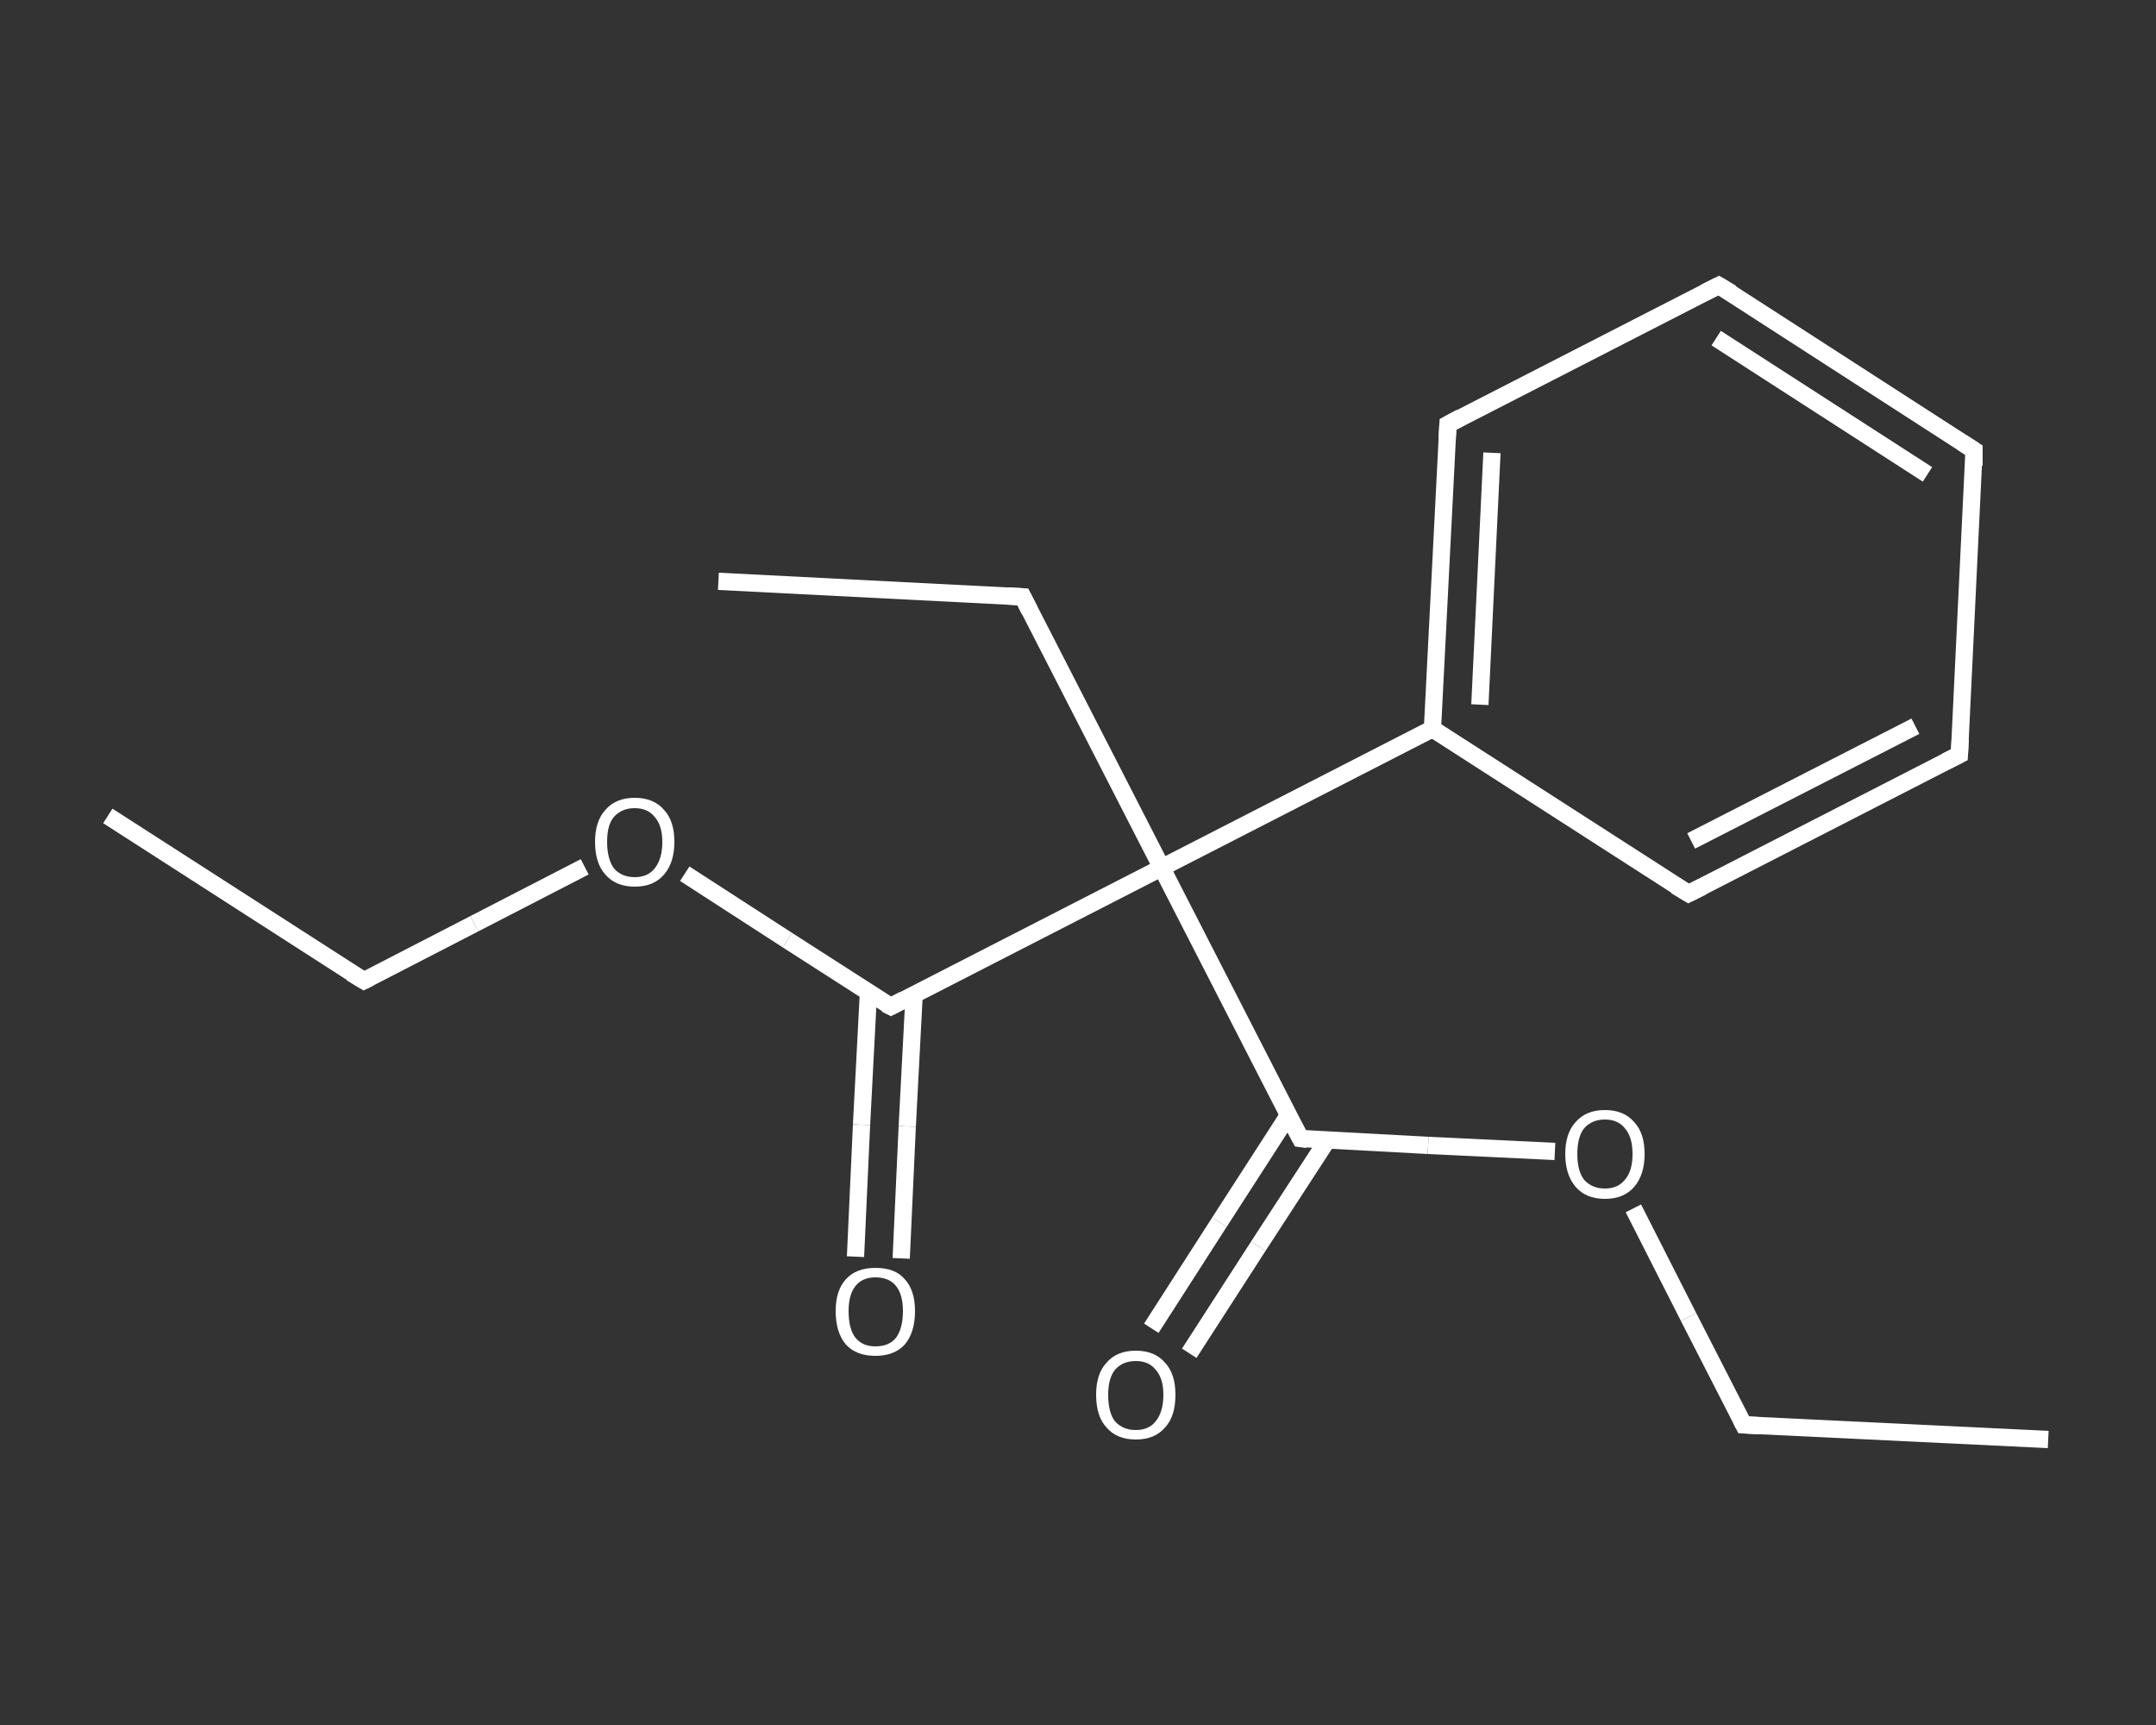 <?xml version='1.0' encoding='iso-8859-1'?>
<svg version='1.1' baseProfile='full'
              xmlns='http://www.w3.org/2000/svg'
                      xmlns:rdkit='http://www.rdkit.org/xml'
                      xmlns:xlink='http://www.w3.org/1999/xlink'
                  xml:space='preserve'
width='250px' height='200px' viewBox='0 0 250 200'>
<rect x="0" y="0" width="250" height="200" fill="#333333" stroke="none"/>
<!-- END OF HEADER -->
<rect style='opacity:1.0;fill:transparent;stroke:none' width='250.0' height='200.0' x='0.0' y='0.0'> </rect>
<path class='bond-0 atom-0 atom-1' d='M 237.5,166.9 L 202.2,165.2' style='fill:none;fill-rule:evenodd;stroke:#FFFFFF;stroke-width:2.0px;stroke-linecap:butt;stroke-linejoin:miter;stroke-opacity:1' />
<path class='bond-1 atom-1 atom-2' d='M 202.2,165.2 L 195.8,152.7' style='fill:none;fill-rule:evenodd;stroke:#FFFFFF;stroke-width:2.0px;stroke-linecap:butt;stroke-linejoin:miter;stroke-opacity:1' />
<path class='bond-1 atom-1 atom-2' d='M 195.8,152.7 L 189.4,140.1' style='fill:none;fill-rule:evenodd;stroke:#FFFFFF;stroke-width:2.0px;stroke-linecap:butt;stroke-linejoin:miter;stroke-opacity:1' />
<path class='bond-2 atom-2 atom-3' d='M 180.3,133.5 L 165.6,132.8' style='fill:none;fill-rule:evenodd;stroke:#FFFFFF;stroke-width:2.0px;stroke-linecap:butt;stroke-linejoin:miter;stroke-opacity:1' />
<path class='bond-2 atom-2 atom-3' d='M 165.6,132.8 L 150.8,132.0' style='fill:none;fill-rule:evenodd;stroke:#FFFFFF;stroke-width:2.0px;stroke-linecap:butt;stroke-linejoin:miter;stroke-opacity:1' />
<path class='bond-3 atom-3 atom-4' d='M 149.4,129.3 L 141.4,141.7' style='fill:none;fill-rule:evenodd;stroke:#FFFFFF;stroke-width:2.0px;stroke-linecap:butt;stroke-linejoin:miter;stroke-opacity:1' />
<path class='bond-3 atom-3 atom-4' d='M 141.4,141.7 L 133.5,154.0' style='fill:none;fill-rule:evenodd;stroke:#FFFFFF;stroke-width:2.0px;stroke-linecap:butt;stroke-linejoin:miter;stroke-opacity:1' />
<path class='bond-3 atom-3 atom-4' d='M 153.9,132.2 L 145.9,144.5' style='fill:none;fill-rule:evenodd;stroke:#FFFFFF;stroke-width:2.0px;stroke-linecap:butt;stroke-linejoin:miter;stroke-opacity:1' />
<path class='bond-3 atom-3 atom-4' d='M 145.9,144.5 L 137.9,156.9' style='fill:none;fill-rule:evenodd;stroke:#FFFFFF;stroke-width:2.0px;stroke-linecap:butt;stroke-linejoin:miter;stroke-opacity:1' />
<path class='bond-4 atom-3 atom-5' d='M 150.8,132.0 L 134.7,100.6' style='fill:none;fill-rule:evenodd;stroke:#FFFFFF;stroke-width:2.0px;stroke-linecap:butt;stroke-linejoin:miter;stroke-opacity:1' />
<path class='bond-5 atom-5 atom-6' d='M 134.7,100.6 L 118.6,69.2' style='fill:none;fill-rule:evenodd;stroke:#FFFFFF;stroke-width:2.0px;stroke-linecap:butt;stroke-linejoin:miter;stroke-opacity:1' />
<path class='bond-6 atom-6 atom-7' d='M 118.6,69.2 L 83.3,67.4' style='fill:none;fill-rule:evenodd;stroke:#FFFFFF;stroke-width:2.0px;stroke-linecap:butt;stroke-linejoin:miter;stroke-opacity:1' />
<path class='bond-7 atom-5 atom-8' d='M 134.7,100.6 L 103.3,116.7' style='fill:none;fill-rule:evenodd;stroke:#FFFFFF;stroke-width:2.0px;stroke-linecap:butt;stroke-linejoin:miter;stroke-opacity:1' />
<path class='bond-8 atom-8 atom-9' d='M 100.7,115.1 L 99.9,130.4' style='fill:none;fill-rule:evenodd;stroke:#FFFFFF;stroke-width:2.0px;stroke-linecap:butt;stroke-linejoin:miter;stroke-opacity:1' />
<path class='bond-8 atom-8 atom-9' d='M 99.9,130.4 L 99.2,145.7' style='fill:none;fill-rule:evenodd;stroke:#FFFFFF;stroke-width:2.0px;stroke-linecap:butt;stroke-linejoin:miter;stroke-opacity:1' />
<path class='bond-8 atom-8 atom-9' d='M 106.0,115.3 L 105.2,130.6' style='fill:none;fill-rule:evenodd;stroke:#FFFFFF;stroke-width:2.0px;stroke-linecap:butt;stroke-linejoin:miter;stroke-opacity:1' />
<path class='bond-8 atom-8 atom-9' d='M 105.2,130.6 L 104.5,145.9' style='fill:none;fill-rule:evenodd;stroke:#FFFFFF;stroke-width:2.0px;stroke-linecap:butt;stroke-linejoin:miter;stroke-opacity:1' />
<path class='bond-9 atom-8 atom-10' d='M 103.3,116.7 L 91.3,109.0' style='fill:none;fill-rule:evenodd;stroke:#FFFFFF;stroke-width:2.0px;stroke-linecap:butt;stroke-linejoin:miter;stroke-opacity:1' />
<path class='bond-9 atom-8 atom-10' d='M 91.3,109.0 L 79.4,101.3' style='fill:none;fill-rule:evenodd;stroke:#FFFFFF;stroke-width:2.0px;stroke-linecap:butt;stroke-linejoin:miter;stroke-opacity:1' />
<path class='bond-10 atom-10 atom-11' d='M 67.8,100.5 L 55.0,107.1' style='fill:none;fill-rule:evenodd;stroke:#FFFFFF;stroke-width:2.0px;stroke-linecap:butt;stroke-linejoin:miter;stroke-opacity:1' />
<path class='bond-10 atom-10 atom-11' d='M 55.0,107.1 L 42.2,113.7' style='fill:none;fill-rule:evenodd;stroke:#FFFFFF;stroke-width:2.0px;stroke-linecap:butt;stroke-linejoin:miter;stroke-opacity:1' />
<path class='bond-11 atom-11 atom-12' d='M 42.2,113.7 L 12.5,94.6' style='fill:none;fill-rule:evenodd;stroke:#FFFFFF;stroke-width:2.0px;stroke-linecap:butt;stroke-linejoin:miter;stroke-opacity:1' />
<path class='bond-12 atom-5 atom-13' d='M 134.7,100.6 L 166.1,84.5' style='fill:none;fill-rule:evenodd;stroke:#FFFFFF;stroke-width:2.0px;stroke-linecap:butt;stroke-linejoin:miter;stroke-opacity:1' />
<path class='bond-13 atom-13 atom-14' d='M 166.1,84.5 L 167.9,49.2' style='fill:none;fill-rule:evenodd;stroke:#FFFFFF;stroke-width:2.0px;stroke-linecap:butt;stroke-linejoin:miter;stroke-opacity:1' />
<path class='bond-13 atom-13 atom-14' d='M 171.6,81.7 L 173.0,52.5' style='fill:none;fill-rule:evenodd;stroke:#FFFFFF;stroke-width:2.0px;stroke-linecap:butt;stroke-linejoin:miter;stroke-opacity:1' />
<path class='bond-14 atom-14 atom-15' d='M 167.9,49.2 L 199.3,33.1' style='fill:none;fill-rule:evenodd;stroke:#FFFFFF;stroke-width:2.0px;stroke-linecap:butt;stroke-linejoin:miter;stroke-opacity:1' />
<path class='bond-15 atom-15 atom-16' d='M 199.3,33.1 L 228.9,52.2' style='fill:none;fill-rule:evenodd;stroke:#FFFFFF;stroke-width:2.0px;stroke-linecap:butt;stroke-linejoin:miter;stroke-opacity:1' />
<path class='bond-15 atom-15 atom-16' d='M 199.0,39.2 L 223.5,55.0' style='fill:none;fill-rule:evenodd;stroke:#FFFFFF;stroke-width:2.0px;stroke-linecap:butt;stroke-linejoin:miter;stroke-opacity:1' />
<path class='bond-16 atom-16 atom-17' d='M 228.9,52.2 L 227.2,87.5' style='fill:none;fill-rule:evenodd;stroke:#FFFFFF;stroke-width:2.0px;stroke-linecap:butt;stroke-linejoin:miter;stroke-opacity:1' />
<path class='bond-17 atom-17 atom-18' d='M 227.2,87.5 L 195.8,103.6' style='fill:none;fill-rule:evenodd;stroke:#FFFFFF;stroke-width:2.0px;stroke-linecap:butt;stroke-linejoin:miter;stroke-opacity:1' />
<path class='bond-17 atom-17 atom-18' d='M 222.1,84.2 L 196.1,97.5' style='fill:none;fill-rule:evenodd;stroke:#FFFFFF;stroke-width:2.0px;stroke-linecap:butt;stroke-linejoin:miter;stroke-opacity:1' />
<path class='bond-18 atom-18 atom-13' d='M 195.8,103.6 L 166.1,84.5' style='fill:none;fill-rule:evenodd;stroke:#FFFFFF;stroke-width:2.0px;stroke-linecap:butt;stroke-linejoin:miter;stroke-opacity:1' />
<path d='M 204.0,165.3 L 202.2,165.2 L 201.9,164.6' style='fill:none;stroke:#FFFFFF;stroke-width:2.0px;stroke-linecap:butt;stroke-linejoin:miter;stroke-opacity:1;' />
<path d='M 151.6,132.1 L 150.8,132.0 L 150.0,130.5' style='fill:none;stroke:#FFFFFF;stroke-width:2.0px;stroke-linecap:butt;stroke-linejoin:miter;stroke-opacity:1;' />
<path d='M 119.4,70.8 L 118.6,69.2 L 116.8,69.1' style='fill:none;stroke:#FFFFFF;stroke-width:2.0px;stroke-linecap:butt;stroke-linejoin:miter;stroke-opacity:1;' />
<path d='M 104.8,115.9 L 103.3,116.7 L 102.7,116.4' style='fill:none;stroke:#FFFFFF;stroke-width:2.0px;stroke-linecap:butt;stroke-linejoin:miter;stroke-opacity:1;' />
<path d='M 42.8,113.4 L 42.2,113.7 L 40.7,112.8' style='fill:none;stroke:#FFFFFF;stroke-width:2.0px;stroke-linecap:butt;stroke-linejoin:miter;stroke-opacity:1;' />
<path d='M 167.8,51.0 L 167.9,49.2 L 169.4,48.4' style='fill:none;stroke:#FFFFFF;stroke-width:2.0px;stroke-linecap:butt;stroke-linejoin:miter;stroke-opacity:1;' />
<path d='M 197.7,33.9 L 199.3,33.1 L 200.8,34.0' style='fill:none;stroke:#FFFFFF;stroke-width:2.0px;stroke-linecap:butt;stroke-linejoin:miter;stroke-opacity:1;' />
<path d='M 227.5,51.3 L 228.9,52.2 L 228.9,54.0' style='fill:none;stroke:#FFFFFF;stroke-width:2.0px;stroke-linecap:butt;stroke-linejoin:miter;stroke-opacity:1;' />
<path d='M 227.3,85.7 L 227.2,87.5 L 225.6,88.3' style='fill:none;stroke:#FFFFFF;stroke-width:2.0px;stroke-linecap:butt;stroke-linejoin:miter;stroke-opacity:1;' />
<path d='M 197.4,102.8 L 195.8,103.6 L 194.3,102.7' style='fill:none;stroke:#FFFFFF;stroke-width:2.0px;stroke-linecap:butt;stroke-linejoin:miter;stroke-opacity:1;' />
<path class='atom-2' d='M 181.5 133.8
Q 181.5 131.4, 182.7 130.1
Q 183.9 128.7, 186.1 128.7
Q 188.3 128.7, 189.5 130.1
Q 190.7 131.4, 190.7 133.8
Q 190.7 136.2, 189.5 137.6
Q 188.3 139.0, 186.1 139.0
Q 183.9 139.0, 182.7 137.6
Q 181.5 136.2, 181.5 133.8
M 186.1 137.8
Q 187.6 137.8, 188.4 136.8
Q 189.3 135.8, 189.3 133.8
Q 189.3 131.8, 188.4 130.8
Q 187.6 129.8, 186.1 129.8
Q 184.6 129.8, 183.7 130.8
Q 182.9 131.8, 182.9 133.8
Q 182.9 135.8, 183.7 136.8
Q 184.6 137.8, 186.1 137.8
' fill='#FFFFFF'/>
<path class='atom-4' d='M 127.1 161.7
Q 127.1 159.3, 128.3 158.0
Q 129.5 156.6, 131.7 156.6
Q 133.9 156.6, 135.1 158.0
Q 136.3 159.3, 136.3 161.7
Q 136.3 164.2, 135.1 165.5
Q 133.9 166.9, 131.7 166.9
Q 129.5 166.9, 128.3 165.5
Q 127.1 164.2, 127.1 161.7
M 131.7 165.8
Q 133.2 165.8, 134.0 164.8
Q 134.9 163.7, 134.9 161.7
Q 134.9 159.8, 134.0 158.8
Q 133.2 157.8, 131.7 157.8
Q 130.2 157.8, 129.3 158.8
Q 128.5 159.8, 128.5 161.7
Q 128.5 163.8, 129.3 164.8
Q 130.2 165.8, 131.7 165.8
' fill='#FFFFFF'/>
<path class='atom-9' d='M 96.9 152.0
Q 96.9 149.6, 98.1 148.3
Q 99.3 147.0, 101.5 147.0
Q 103.8 147.0, 104.9 148.3
Q 106.1 149.6, 106.1 152.0
Q 106.1 154.5, 104.9 155.9
Q 103.7 157.2, 101.5 157.2
Q 99.3 157.2, 98.1 155.9
Q 96.9 154.5, 96.9 152.0
M 101.5 156.1
Q 103.1 156.1, 103.9 155.1
Q 104.7 154.0, 104.7 152.0
Q 104.7 150.1, 103.9 149.1
Q 103.1 148.1, 101.5 148.1
Q 100.0 148.1, 99.2 149.1
Q 98.4 150.1, 98.4 152.0
Q 98.4 154.1, 99.2 155.1
Q 100.0 156.1, 101.5 156.1
' fill='#FFFFFF'/>
<path class='atom-10' d='M 69.0 97.6
Q 69.0 95.2, 70.2 93.9
Q 71.4 92.5, 73.6 92.5
Q 75.8 92.5, 77.0 93.9
Q 78.2 95.2, 78.2 97.6
Q 78.2 100.0, 77.0 101.4
Q 75.8 102.8, 73.6 102.8
Q 71.4 102.8, 70.2 101.4
Q 69.0 100.1, 69.0 97.6
M 73.6 101.7
Q 75.1 101.7, 75.9 100.7
Q 76.8 99.6, 76.8 97.6
Q 76.8 95.7, 75.9 94.7
Q 75.1 93.7, 73.6 93.7
Q 72.1 93.7, 71.2 94.7
Q 70.4 95.6, 70.4 97.6
Q 70.4 99.6, 71.2 100.7
Q 72.1 101.7, 73.6 101.7
' fill='#FFFFFF'/>
</svg>
